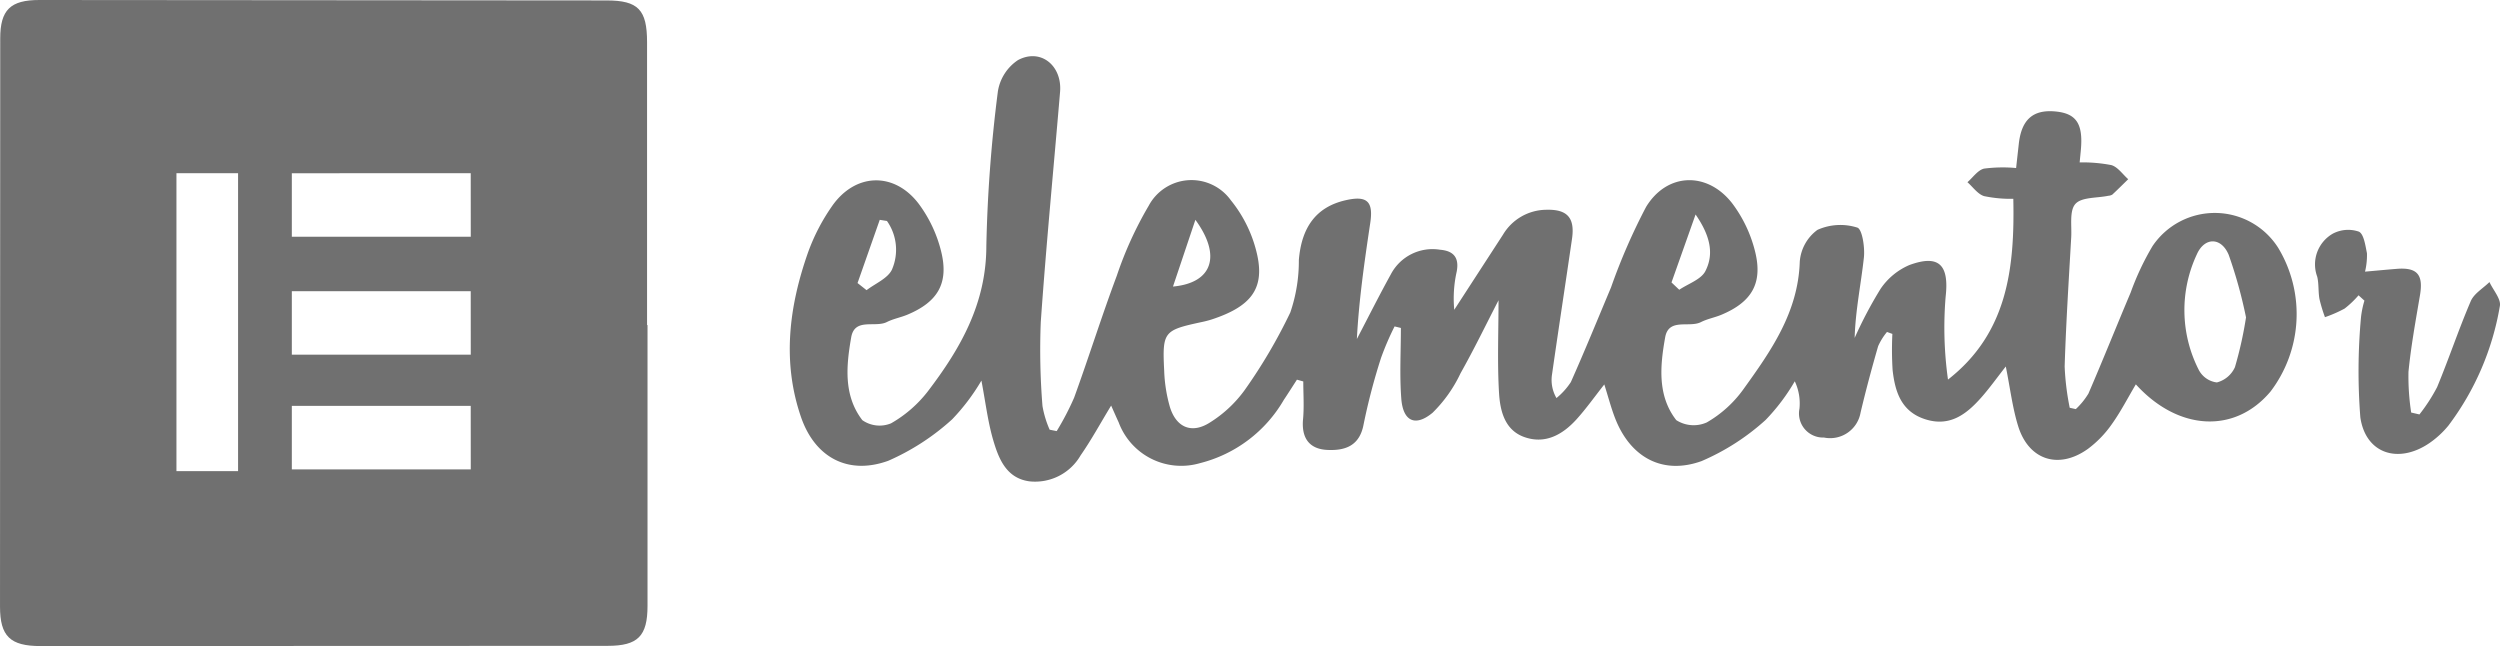 <svg xmlns="http://www.w3.org/2000/svg" width="185.616" height="47.969" viewBox="0 0 185.616 47.969">
  <g id="Group_1359" data-name="Group 1359" transform="translate(0)">
    <g id="Group_1358" data-name="Group 1358" transform="translate(58.625 4.188)">
      <path id="Path_2623" data-name="Path 2623" d="M246.695,476.8a20.345,20.345,0,0,0,1.295-2.484c1.09-3,2.046-6.055,3.165-9.046a27.52,27.52,0,0,1,2.37-5.2,3.6,3.6,0,0,1,6.1-.409,9.789,9.789,0,0,1,1.966,4.1c.538,2.519-.529,3.805-3.377,4.746a7.581,7.581,0,0,1-.773.2c-2.806.606-2.91.711-2.765,3.619a11.091,11.091,0,0,0,.423,2.679c.473,1.542,1.639,2.024,2.992,1.144a9.185,9.185,0,0,0,2.551-2.382,39,39,0,0,0,3.4-5.782,11.809,11.809,0,0,0,.632-3.885c.2-2.457,1.3-3.935,3.446-4.435,1.615-.376,2.1.068,1.854,1.688-.425,2.843-.839,5.688-.993,8.61.841-1.608,1.654-3.231,2.531-4.819a3.492,3.492,0,0,1,3.646-1.81c1.022.084,1.423.6,1.24,1.606a9.068,9.068,0,0,0-.186,2.853q1.809-2.79,3.619-5.578a3.78,3.78,0,0,1,3.195-1.848c1.569-.05,2.156.586,1.93,2.148-.491,3.381-1.011,6.758-1.494,10.14a2.669,2.669,0,0,0,.339,1.691,5.2,5.2,0,0,0,1.068-1.185c1.037-2.327,2-4.69,2.986-7.038a44.615,44.615,0,0,1,2.6-5.968c1.567-2.572,4.581-2.638,6.417-.236a9.888,9.888,0,0,1,1.683,3.576c.575,2.352-.276,3.737-2.529,4.676-.491.2-1.033.3-1.5.537-.872.44-2.393-.335-2.655,1.132-.376,2.108-.59,4.328.826,6.146a2.393,2.393,0,0,0,2.261.171,8.678,8.678,0,0,0,2.7-2.433c2.055-2.855,4.088-5.73,4.207-9.5a3.226,3.226,0,0,1,1.313-2.365,4.159,4.159,0,0,1,2.955-.17c.368.11.575,1.472.493,2.226-.216,1.981-.631,3.942-.685,5.966a30.972,30.972,0,0,1,1.919-3.636,4.913,4.913,0,0,1,2.145-1.775c2.232-.819,2.958.025,2.689,2.369a27.83,27.83,0,0,0,.176,6.136c4.4-3.435,4.959-8.214,4.85-13.422a9.691,9.691,0,0,1-2.171-.2c-.473-.148-.827-.675-1.235-1.033.406-.351.765-.894,1.23-1.008a10.776,10.776,0,0,1,2.384-.045c.075-.682.138-1.243.2-1.8.2-1.8,1.056-2.554,2.715-2.4,1.558.145,2.069.914,1.893,2.85-.024.265-.051.53-.09.933a11.333,11.333,0,0,1,2.353.2c.479.139.839.684,1.252,1.047-.392.383-.779.771-1.181,1.144a.671.671,0,0,1-.3.087c-.839.178-1.974.09-2.436.6s-.266,1.623-.315,2.475c-.181,3.2-.388,6.4-.487,9.6a19.423,19.423,0,0,0,.376,3.064l.452.1a5.424,5.424,0,0,0,.936-1.15c1.075-2.486,2.078-5,3.135-7.5a20.071,20.071,0,0,1,1.624-3.451,5.573,5.573,0,0,1,9.329.122,9.508,9.508,0,0,1-.566,10.673c-2.636,3.142-6.847,2.942-10-.532-.6,1.006-1.124,2.036-1.791,2.966a7.937,7.937,0,0,1-1.769,1.826c-2.165,1.55-4.393.837-5.178-1.69-.421-1.357-.589-2.792-.918-4.429-.66.841-1.2,1.6-1.811,2.293-1.107,1.255-2.352,2.219-4.192,1.618-1.769-.577-2.22-2.047-2.4-3.638a23.957,23.957,0,0,1-.018-2.692l-.4-.144a4.54,4.54,0,0,0-.657,1.056c-.472,1.635-.915,3.281-1.306,4.938a2.293,2.293,0,0,1-2.715,1.845,1.79,1.79,0,0,1-1.821-2.14,3.854,3.854,0,0,0-.347-2.037,14.713,14.713,0,0,1-2.168,2.873,17.122,17.122,0,0,1-4.751,3.052c-2.913,1.05-5.291-.291-6.413-3.162-.306-.782-.516-1.6-.81-2.529-.737.935-1.349,1.8-2.057,2.584-1.027,1.133-2.306,1.869-3.859,1.331-1.482-.513-1.819-1.957-1.9-3.278-.135-2.272-.037-4.557-.037-6.886-.893,1.729-1.8,3.608-2.824,5.425a10.172,10.172,0,0,1-2.074,2.927c-1.288,1.068-2.194.626-2.322-1.047-.134-1.741-.03-3.5-.03-5.25l-.468-.114a21,21,0,0,0-1,2.32,46.1,46.1,0,0,0-1.3,4.951c-.295,1.607-1.382,1.96-2.681,1.9-1.362-.059-1.946-.894-1.815-2.285.086-.926.017-1.867.017-2.8l-.471-.132c-.324.5-.644,1.007-.974,1.5a10.022,10.022,0,0,1-6.231,4.7,4.957,4.957,0,0,1-6.028-3.024c-.176-.381-.344-.766-.561-1.252-.794,1.3-1.466,2.546-2.27,3.7a3.9,3.9,0,0,1-3.806,1.924c-1.71-.234-2.277-1.682-2.683-3.068-.4-1.369-.567-2.806-.873-4.411a15.3,15.3,0,0,1-2.177,2.879,17.411,17.411,0,0,1-4.737,3.073c-2.988,1.085-5.451-.246-6.483-3.25-1.415-4.117-.883-8.224.529-12.233a14.733,14.733,0,0,1,1.758-3.395c1.709-2.489,4.615-2.613,6.449-.208a9.879,9.879,0,0,1,1.679,3.577c.571,2.353-.28,3.733-2.536,4.672-.491.2-1.034.3-1.5.536-.87.444-2.393-.343-2.651,1.138-.368,2.109-.58,4.32.828,6.149a2.235,2.235,0,0,0,2.128.236,9.207,9.207,0,0,0,2.743-2.387c2.416-3.17,4.326-6.507,4.335-10.75a106.545,106.545,0,0,1,.856-11.5,3.431,3.431,0,0,1,1.495-2.334c1.686-.9,3.289.414,3.123,2.368-.482,5.692-1.032,11.379-1.432,17.078a51.89,51.89,0,0,0,.126,6.236,7.514,7.514,0,0,0,.533,1.761Zm88.3-8.458a34.6,34.6,0,0,0-1.282-4.626c-.555-1.331-1.794-1.328-2.364-.044a9.755,9.755,0,0,0,.154,8.609,1.76,1.76,0,0,0,1.33.906,2.034,2.034,0,0,0,1.342-1.134A28.6,28.6,0,0,0,335,468.343Zm-103.087-2.535.67.529c.645-.494,1.551-.858,1.878-1.511a3.708,3.708,0,0,0-.364-3.627l-.535-.084Zm25.084-4.694-1.664,4.955C258.246,465.8,258.955,463.8,256.993,461.113Zm35.35,4.649.575.544c.667-.453,1.622-.76,1.942-1.389.631-1.239.4-2.567-.73-4.2Z" transform="translate(-226.864 -448.98)" fill="#707070"/>
      <path id="Path_2624" data-name="Path 2624" d="M449,478.72a7.094,7.094,0,0,1-1.033.985,9.574,9.574,0,0,1-1.46.639A11.313,11.313,0,0,1,446.1,479c-.1-.546-.039-1.124-.167-1.66a2.631,2.631,0,0,1,1.151-3.194,2.444,2.444,0,0,1,1.936-.154c.374.168.487,1.033.606,1.61a5.249,5.249,0,0,1-.144,1.362c.82-.073,1.577-.144,2.334-.206,1.54-.127,2.005.421,1.746,1.953-.319,1.89-.667,3.781-.854,5.685a17.727,17.727,0,0,0,.2,3.028l.613.142a12.964,12.964,0,0,0,1.311-2.024c.877-2.111,1.6-4.288,2.5-6.388.243-.566.915-.95,1.389-1.417.275.6.882,1.273.77,1.79a20.363,20.363,0,0,1-3.819,8.867,6.833,6.833,0,0,1-1.4,1.292c-2.294,1.572-4.739.817-5.138-1.9a44.117,44.117,0,0,1,.049-7.439,6.829,6.829,0,0,1,.255-1.23Z" transform="translate(-332.512 -460.983)" fill="#707070"/>
    </g>
    <path id="Path_2625" data-name="Path 2625" d="M161.646,465.023q0,10.423,0,20.847c0,2.249-.715,2.968-2.957,2.969q-21.055.012-42.11.016c-2.257,0-3.008-.729-3.008-2.934q0-21.089.016-42.178c0-2.121.752-2.857,2.908-2.856q21.054.01,42.109.033c2.349,0,3.007.683,3.008,3.095q.008,10.5,0,21.009Zm-30.4-11.274h-4.575v22.118h4.575Zm17.274,0H135.237v4.714h13.286Zm0,8.759H135.237v4.714h13.286Zm0,8.515H135.237v4.714h13.286Z" transform="translate(-113.57 -440.887)" fill="#707070"/>
  </g>
</svg>
